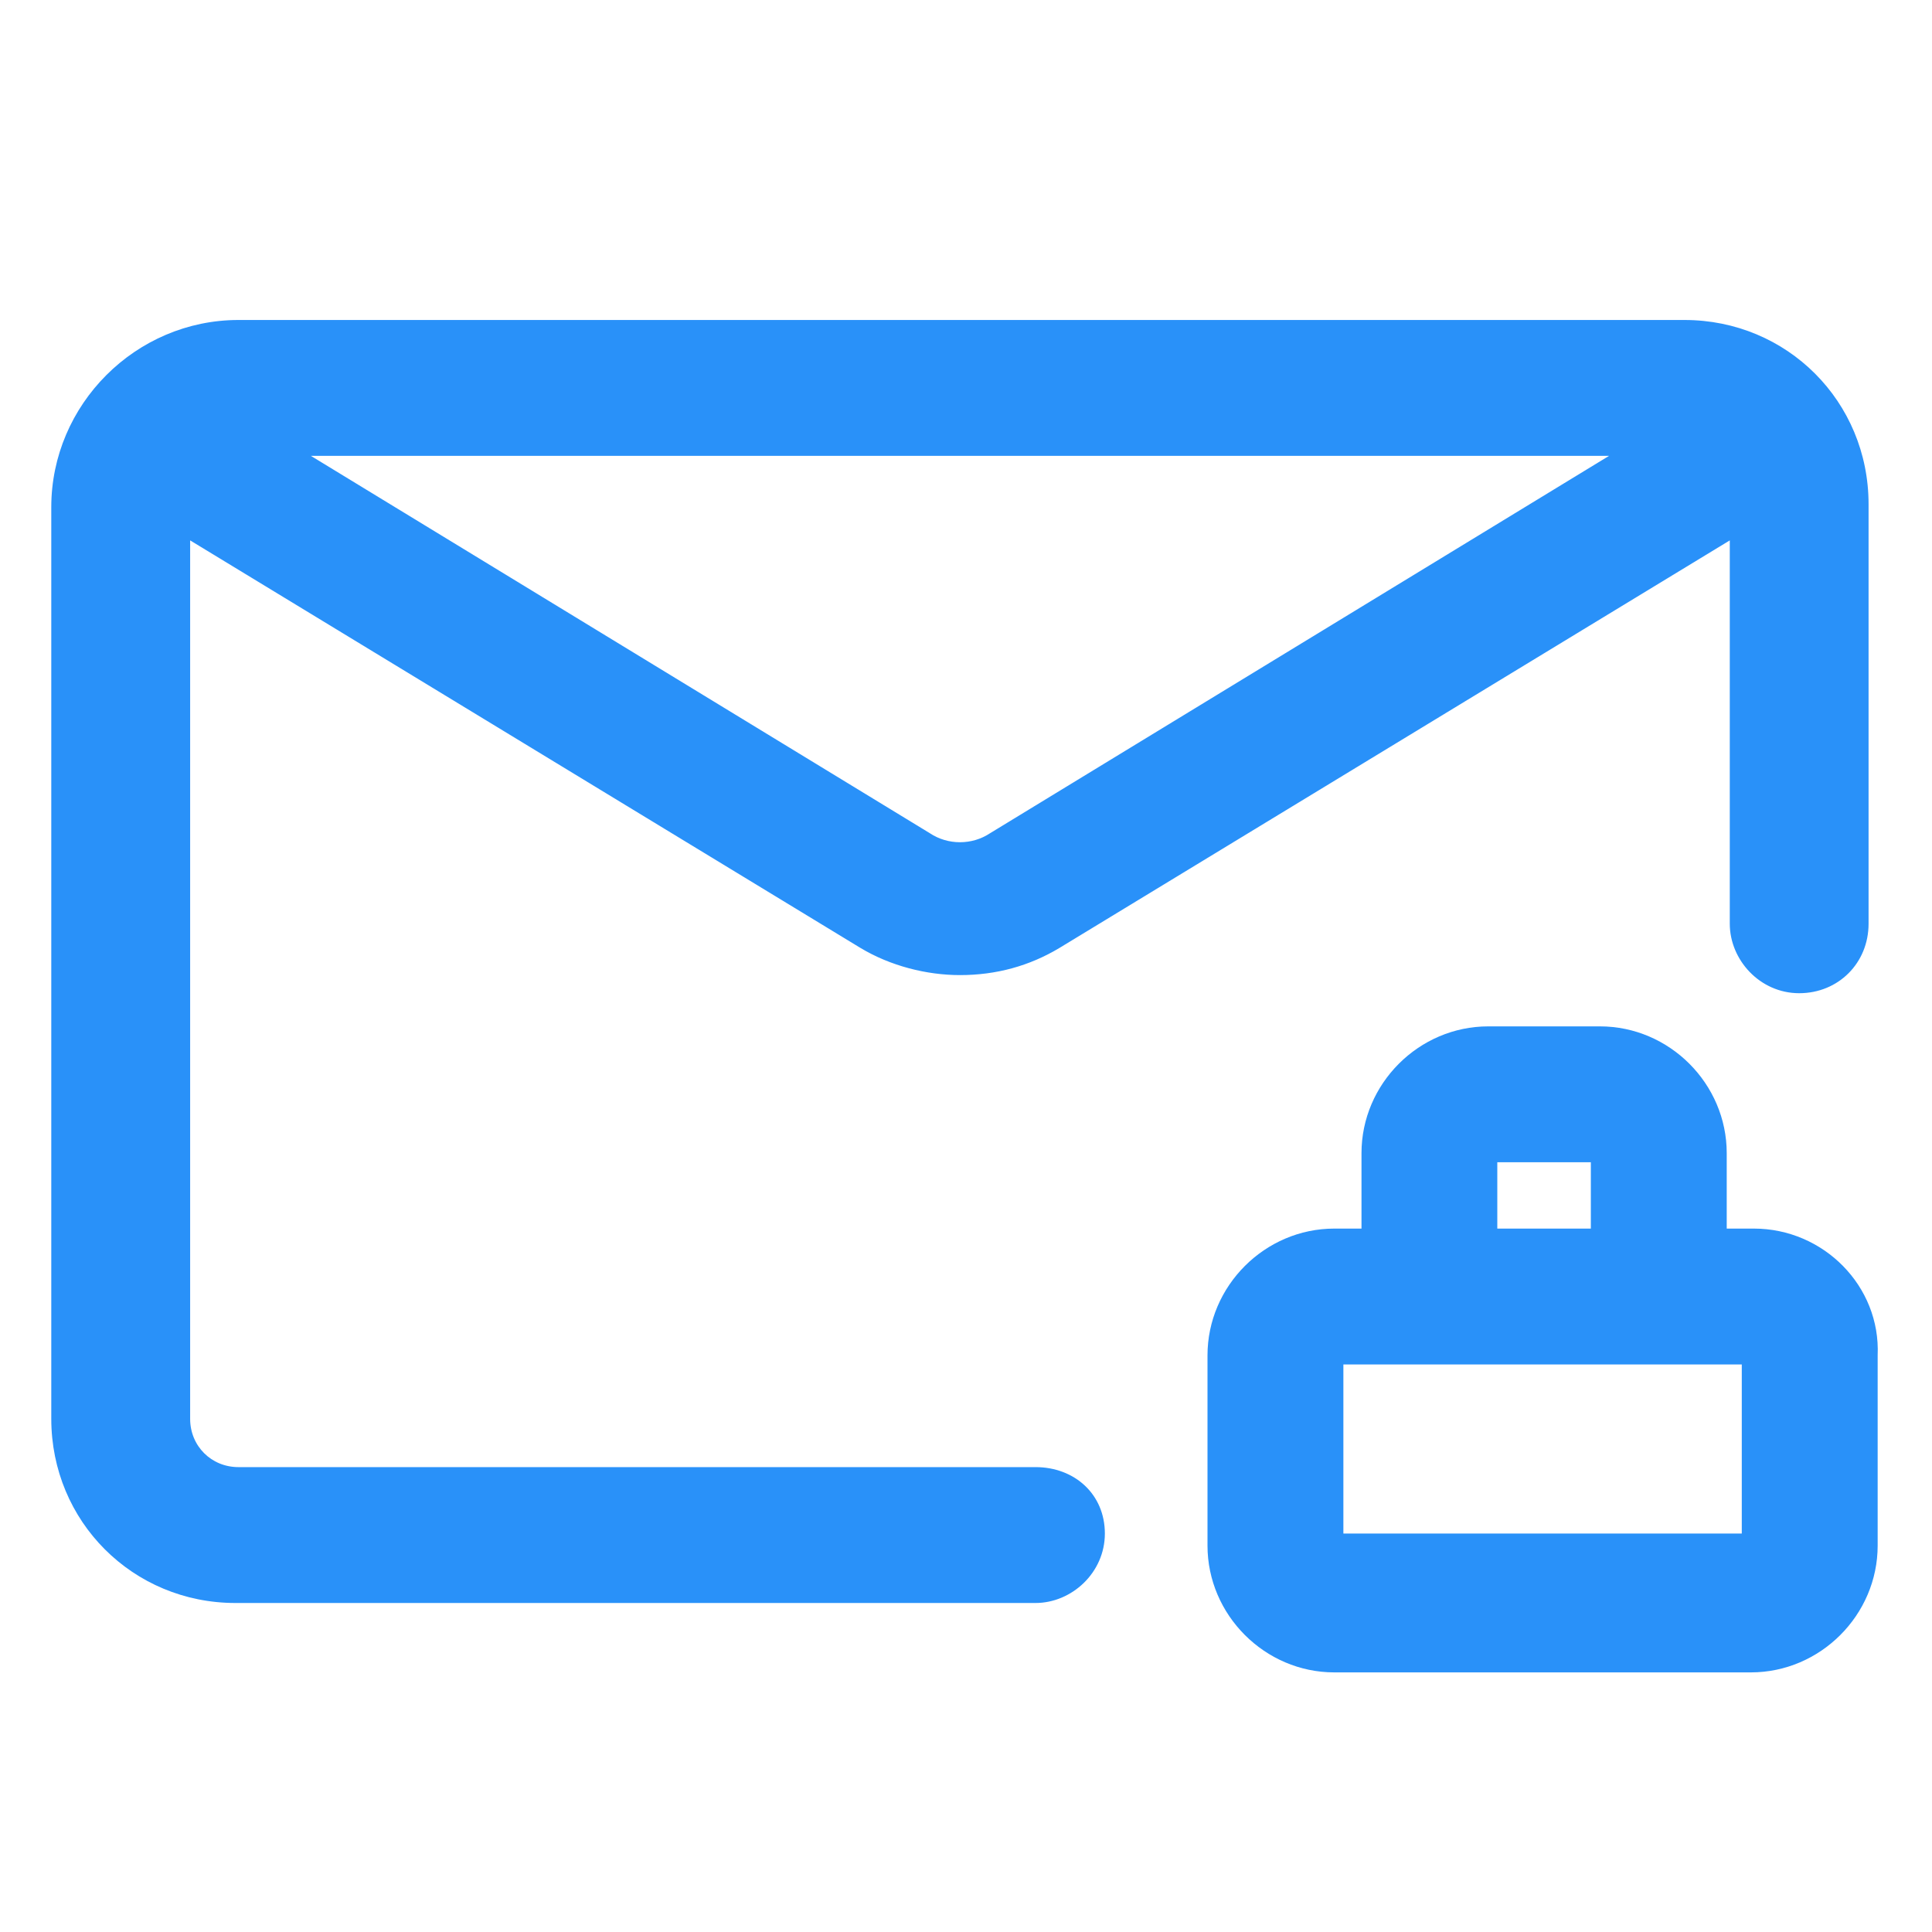 <svg xmlns="http://www.w3.org/2000/svg" width="24" height="24" viewBox="0 0 24 24" fill="none"><path d="M21.788 15.262H21.45V14.325C21.45 13.463 20.738 12.75 19.875 12.75H18.488C17.625 12.75 16.913 13.463 16.913 14.325V15.262H16.575C15.713 15.262 15 15.975 15 16.837V19.2C15 20.062 15.713 20.775 16.575 20.775H21.75C22.613 20.775 23.325 20.062 23.325 19.2V16.837C23.363 15.975 22.65 15.262 21.788 15.262ZM18.6 14.438H19.762V15.262H18.6V14.438ZM21.675 19.05H16.688V16.95H21.637V19.05H21.675Z" fill="#2991F9"></path><path d="M12.863 18.225H2.962C2.625 18.225 2.362 17.963 2.362 17.625V6.713L10.688 11.775C11.062 12 11.512 12.113 11.925 12.113C12.375 12.113 12.787 12 13.162 11.775L21.488 6.713V11.475C21.488 11.925 21.863 12.338 22.35 12.338C22.837 12.338 23.212 11.963 23.212 11.475V6.263C23.212 4.988 22.2 3.975 20.925 3.975H2.962C1.687 3.975 0.637 5.025 0.637 6.3V17.625C0.637 18.9 1.65 19.913 2.925 19.913H12.863C13.312 19.913 13.725 19.538 13.725 19.05C13.725 18.563 13.35 18.225 12.863 18.225ZM12.3 10.35C12.075 10.5 11.775 10.5 11.55 10.35L3.862 5.663H19.988L12.3 10.35Z" fill="#2991F9"></path></svg>